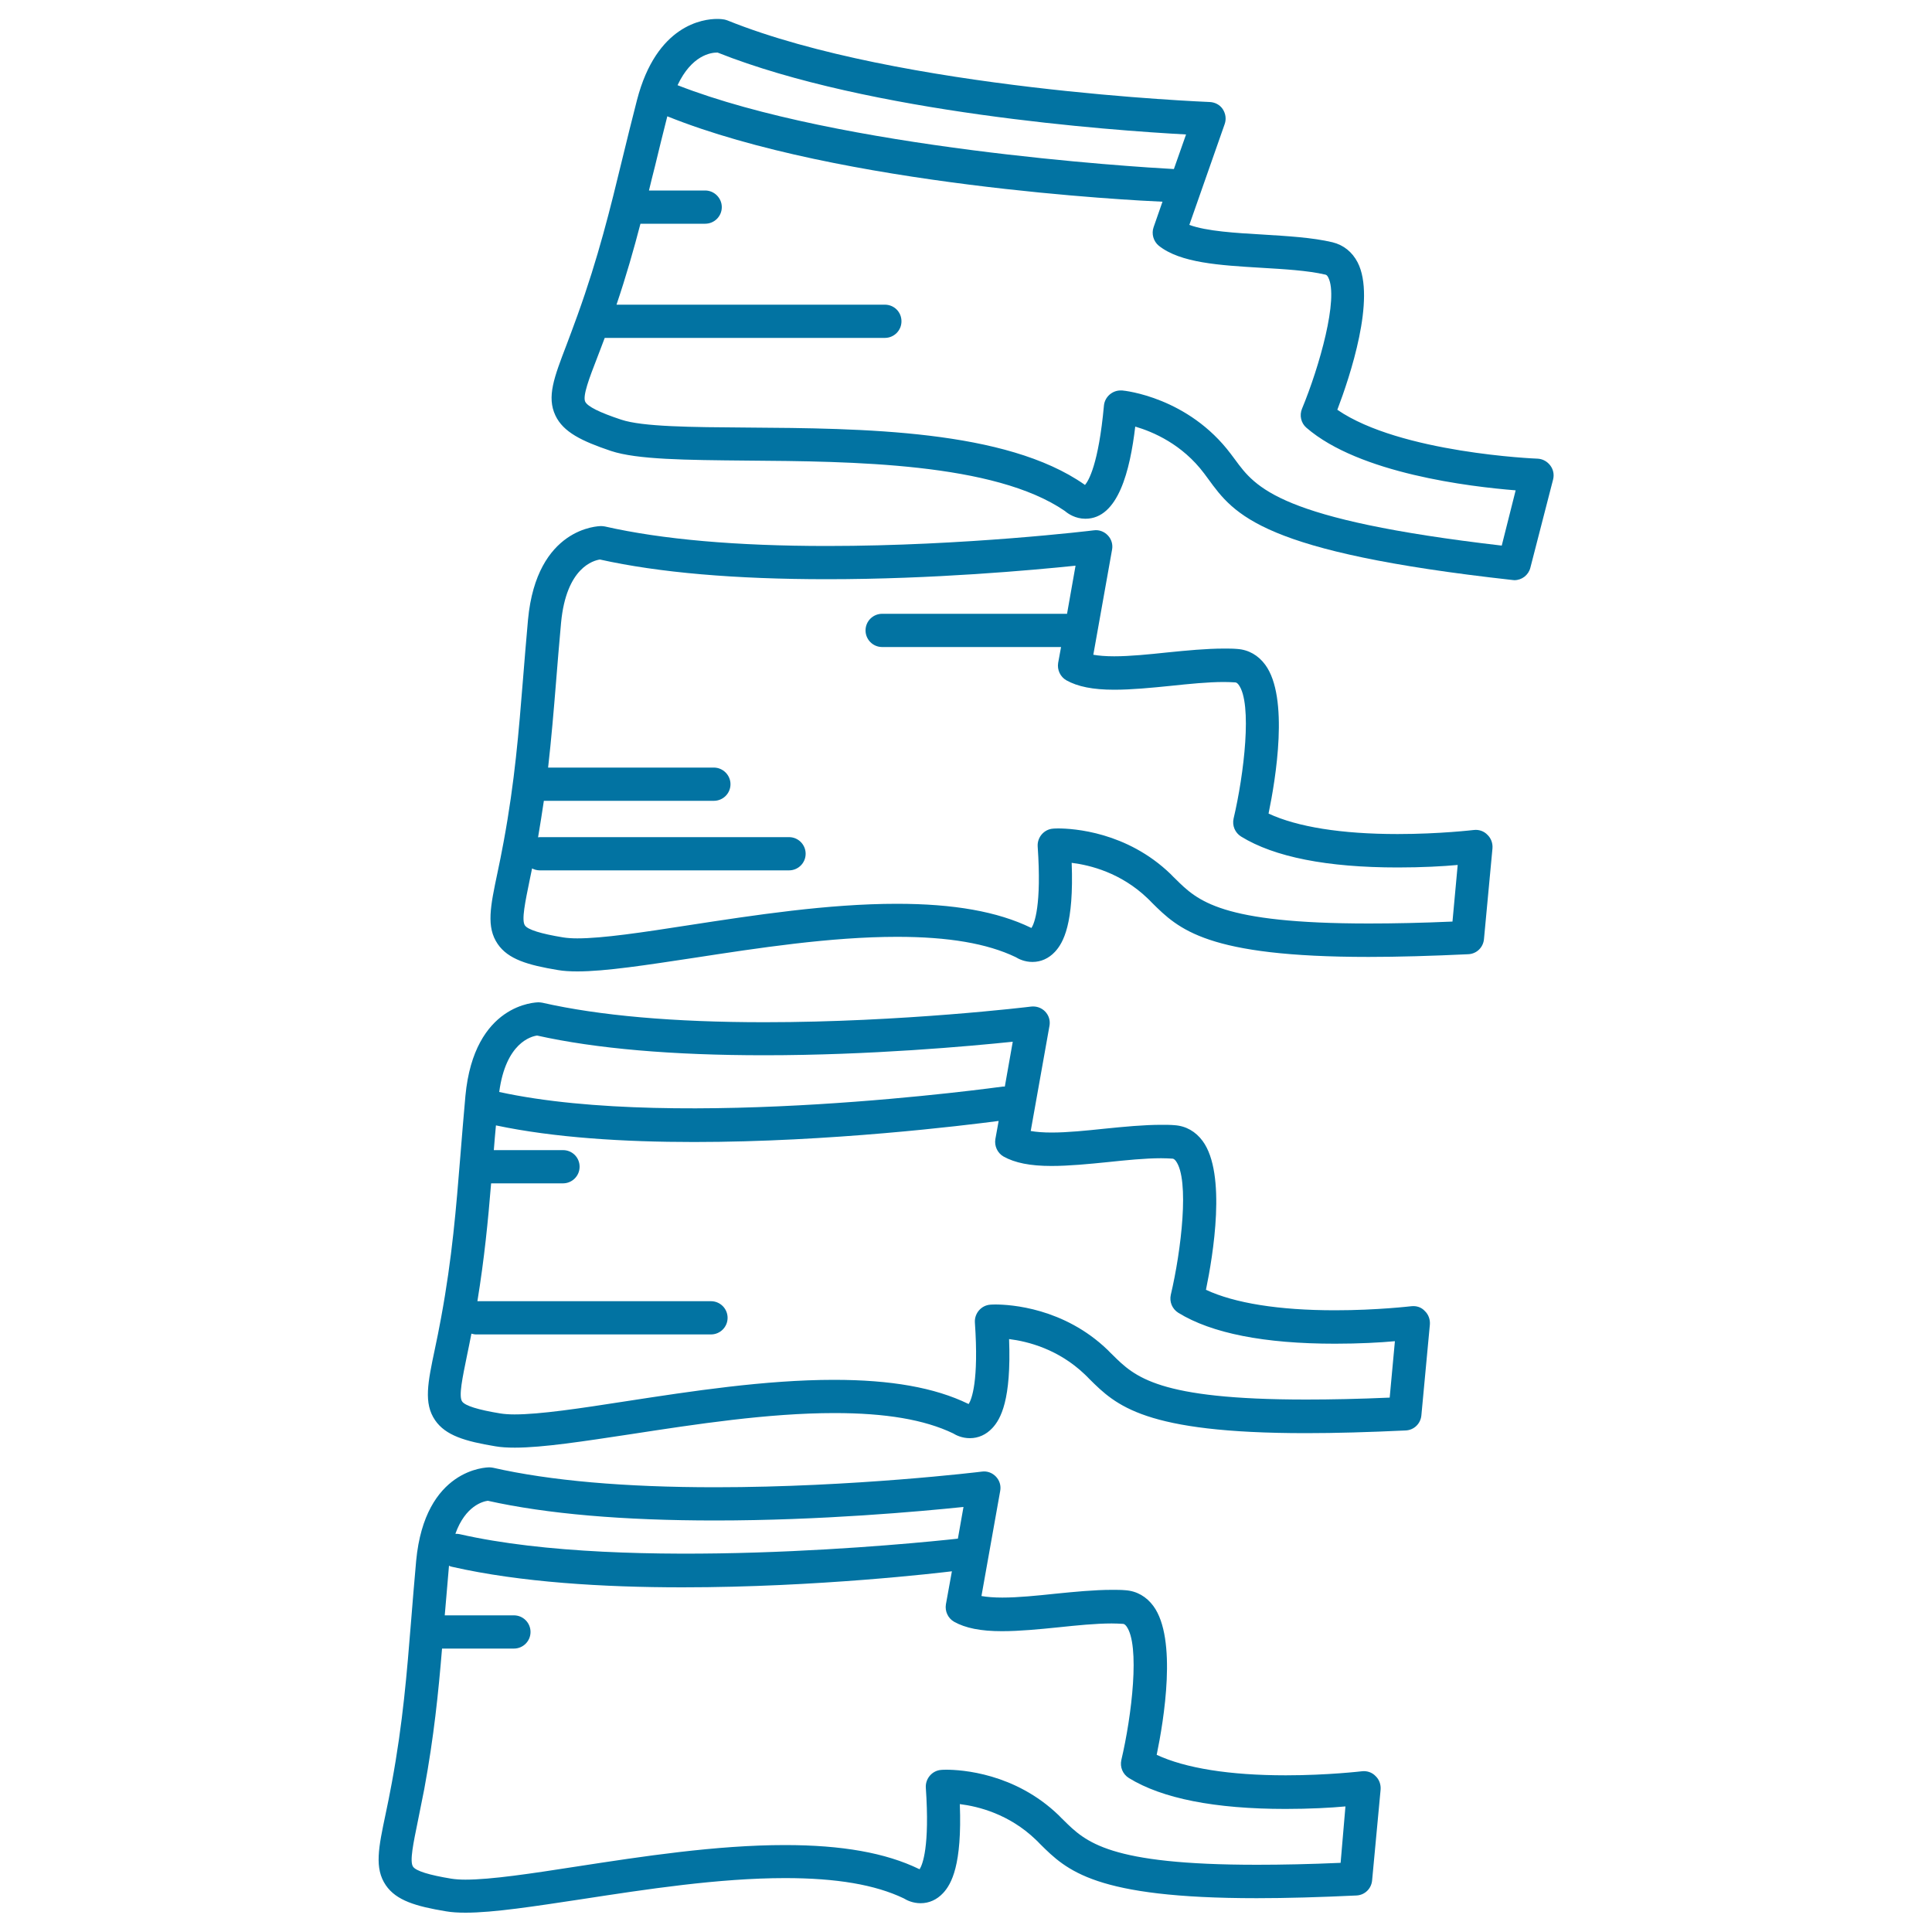 <svg xmlns="http://www.w3.org/2000/svg" viewBox="0 0 1000 1000" style="fill:#0273a2">
<title>Spine Bone SVG icon</title>
<g><path d="M802.4,240.9c-1.6-2.1-4-3.4-6.6-3.5c-0.7,0-71-2.9-103.6-25.3c6.5-17.1,20.1-57.7,10.5-76.3c-2.8-5.4-7.3-9-13-10.4c-10.5-2.5-23.5-3.2-36.1-4c-13.8-0.8-29.1-1.7-38-5l18.3-52.2c0.9-2.6,0.5-5.4-1-7.7c-1.5-2.3-4.1-3.6-6.8-3.7c-1.6-0.1-160.4-6.3-249.5-42.2c-0.6-0.2-1.1-0.4-1.7-0.5c-0.5-0.1-1.8-0.3-3.7-0.3c-7.2,0-31.4,3-41.5,42c-2.7,10.6-5.2,20.5-7.5,30.1c-6.4,26.4-12.5,51.3-23.3,81.3c-2.1,5.8-4,10.9-5.7,15.4c-6.4,16.7-10.3,26.8-5.7,36.5c4.1,8.6,13.6,13.2,28.7,18.3c13.6,4.5,38.7,4.7,70.4,5c54.1,0.4,128.1,1,164.6,26.1c1.6,1.4,5.4,4,10.6,4c17,0,23.1-25,25.8-47.7c9.2,2.7,24.3,9.1,35.7,24.3c0.7,0.9,1.3,1.8,2,2.7c13.6,18.7,27.7,38,157.5,52.4c0.3,0,0.6,0.1,1,0.1c3.9,0,7.3-2.6,8.3-6.4l11.8-45.8C804.5,245.6,804,243,802.4,240.9z M371.2,27.2c0.1,0,0.2,0,0.2,0c78.7,31.3,203.7,40.3,242.5,42.4l-6.3,17.9c-20.4-1.1-173-10.6-256.9-43.4C358,28.6,367.9,27.2,371.2,27.2z M777.3,282.4c-115.3-13.4-127.4-30-138.1-44.6c-0.7-0.9-1.4-1.9-2.1-2.8c-22.1-29.4-54.9-32.8-56.3-32.9c-0.3,0-0.5,0-0.8,0c-2,0-3.9,0.7-5.5,2c-1.8,1.5-2.9,3.6-3.1,5.8c-2.8,30.5-8,39-9.8,41.1c-0.1,0-0.2-0.1-0.3-0.2c-40.7-28.5-115-29.1-174.7-29.5c-29-0.2-54.1-0.4-65.1-4.1c-11.2-3.7-17.4-6.8-18.6-9.3c-1.4-3,2.1-12.2,6.3-23c1.2-3,2.4-6.4,3.8-10H458c4.7,0,8.6-3.8,8.6-8.6s-3.8-8.6-8.6-8.6H319.1c5-14.8,8.9-28.5,12.4-41.9h33.5c4.7,0,8.6-3.8,8.6-8.6c0-4.7-3.9-8.6-8.6-8.6h-29.1c1-4.1,2-8.3,3.1-12.5c2-8.3,4.1-16.9,6.4-25.9c89.4,36,242,43.6,256.3,44.2l-4.6,13.2c-1.2,3.4-0.1,7.3,2.7,9.6c11.2,8.9,31.4,10.1,52.9,11.4c11.8,0.7,24.1,1.4,33.1,3.5c0.6,0.1,1.1,0.3,1.7,1.5c5.5,10.7-4.6,46.3-13.6,68c-1.4,3.4-0.5,7.4,2.3,9.8c27.4,23.7,84.6,30.5,108.3,32.4L777.3,282.4z"/><path d="M762.9,429.6c-0.2,0-17.6,2.1-39.5,2.1c-29.1,0-52-3.7-66.8-10.6c3.7-17.9,10.7-60.1-1.7-77c-3.6-4.9-8.6-7.8-14.5-8.2c-2.1-0.2-4.5-0.2-6.9-0.2c-9.1,0-19.4,1-29.3,2c-9.5,1-19.3,2-27.5,2c-4.3,0-8-0.3-10.8-0.8l9.7-54.4c0.5-2.7-0.3-5.4-2.2-7.4c-1.9-2-4.6-3-7.3-2.6c-0.7,0.1-66.6,8.1-138,8.1c-46.9,0-85.5-3.4-115-10.1c-0.6-0.1-1.3-0.2-1.9-0.2c-1.4,0-33.4,0.6-37.9,48.4c-1,10.9-1.8,21.1-2.6,30.9c-2.2,27.1-4.2,52.6-10,84c-1.1,6-2.2,11.4-3.2,16.1c-3.7,17.5-5.9,28.1,0.1,36.9c5.4,7.9,15.5,10.9,31.2,13.5c2.9,0.5,6.2,0.7,10.1,0.7c14.5,0,35.7-3.3,60.2-7c33.2-5.1,70.9-10.9,105.2-10.9c26.5,0,46.6,3.4,61.4,10.5c1.6,1,4.7,2.5,8.7,2.5c4.4,0,8.4-1.8,11.6-5.2c4.4-4.7,9.9-14.6,8.7-46.1c9.7,1.2,25.5,5.2,39.2,18.3c0.8,0.8,1.6,1.5,2.3,2.3c13.9,13.8,28.4,28.1,112.2,28.1c15.2,0,32.6-0.5,51.6-1.4c4.3-0.2,7.7-3.5,8.1-7.8l4.4-47c0.2-2.6-0.7-5.2-2.6-7C768.1,430.2,765.5,429.3,762.9,429.6z M751.8,477c-15.9,0.7-30.4,1-43.3,1c-76.7,0-88.6-11.7-100.1-23.1c-0.8-0.8-1.7-1.6-2.5-2.5c-22.7-21.9-50.4-23.6-58.3-23.6c-1.6,0-2.5,0.1-2.5,0.1c-4.7,0.3-8.3,4.5-8,9.2c2.1,30.6-1.7,39.8-3.2,42.2c-0.1,0-0.2-0.1-0.3-0.1c-17.3-8.4-40-12.4-69.4-12.4c-35.6,0-74,5.9-107.8,11.1c-23.8,3.7-44.4,6.8-57.6,6.8c-2.9,0-5.4-0.2-7.3-0.5c-11.6-1.9-18.3-4-19.8-6.2c-1.9-2.7,0.2-12.4,2.5-23.7c0.4-1.8,0.8-3.8,1.2-5.8c1.2,0.6,2.5,1,4,1h129c4.7,0,8.6-3.8,8.6-8.6c0-4.7-3.8-8.6-8.6-8.6h-129c-0.3,0-0.6,0.1-0.9,0.1c1.1-6.5,2.1-12.8,3-18.9h88c4.7,0,8.6-3.8,8.6-8.6c0-4.7-3.9-8.6-8.6-8.6h-85.8c1.7-15.1,2.9-29.4,4.1-44.2c0.8-9.8,1.6-20,2.6-30.7c2.7-28.9,17-32.3,20.1-32.8c30.5,6.8,70.1,10.2,117.6,10.2c54.8,0,106.3-4.7,128.6-7l-4.4,24.9h-95.7c-4.7,0-8.6,3.8-8.6,8.6c0,4.7,3.8,8.6,8.6,8.6h92.6l-1.5,8.2c-0.6,3.6,1.1,7.2,4.2,9c5.9,3.3,13.8,4.9,24.8,4.9c9.1,0,19.3-1,29.2-2c9.5-1,19.3-2,27.6-2c2.1,0,4,0.1,5.7,0.2c0.6,0,1.1,0.2,1.9,1.2c7.2,9.7,2.8,46.4-2.6,69.3c-0.8,3.6,0.7,7.3,3.9,9.3c17.2,10.6,44.5,16,81.1,16c12.5,0,23.5-0.6,31-1.3L751.8,477z"/><path d="M730.5,676.1c-0.2,0-17.6,2.1-39.5,2.1c-29.1,0-52-3.7-66.8-10.6c3.7-17.9,10.7-60.1-1.7-77c-3.6-4.9-8.6-7.8-14.5-8.2c-2.1-0.2-4.5-0.2-6.9-0.2c-9.1,0-19.4,1-29.3,2c-9.5,1-19.3,2-27.5,2c-4.3,0-8-0.3-10.8-0.8l9.7-54.4c0.5-2.7-0.3-5.4-2.2-7.4c-1.9-2-4.6-2.9-7.3-2.6c-0.7,0.1-66.6,8.1-138,8.1c-46.9,0-85.5-3.4-115-10.1c-0.6-0.1-1.3-0.2-1.9-0.2c-1.4,0-33.4,0.6-37.9,48.4c-1,10.9-1.8,21.1-2.6,30.9c-2.2,27.1-4.2,52.6-10,84c-1.1,6-2.2,11.4-3.2,16.1c-3.7,17.5-5.9,28.1,0.1,36.9c5.4,7.9,15.5,10.9,31.2,13.5c2.9,0.5,6.2,0.7,10.1,0.7c14.5,0,35.7-3.3,60.2-7c33.2-5.1,70.9-10.9,105.2-10.9c26.5,0,46.6,3.4,61.4,10.5c1.6,1,4.7,2.5,8.7,2.5c4.4,0,8.4-1.8,11.6-5.2c4.4-4.7,9.9-14.6,8.7-46.1c9.7,1.2,25.5,5.2,39.2,18.3c0.8,0.8,1.6,1.5,2.3,2.3c13.9,13.8,28.4,28.1,112.2,28.1c15.2,0,32.6-0.5,51.6-1.4c4.3-0.2,7.7-3.5,8.1-7.8l4.4-47c0.2-2.6-0.7-5.2-2.6-7C735.7,676.6,733.1,675.8,730.5,676.1z M278,536c30.5,6.8,70.1,10.2,117.6,10.2c54.8,0,106.3-4.7,128.6-7l-4.1,23.2c-0.3,0-0.6,0-1,0c-1.7,0.2-166.9,23.3-260.7,2.8C261.8,539.7,275,536.4,278,536z M719.3,723.4c-15.9,0.7-30.4,1-43.3,1c-76.7,0-88.6-11.7-100.1-23.1c-0.8-0.8-1.7-1.6-2.5-2.5c-22.7-21.9-50.4-23.6-58.3-23.6c-1.6,0-2.5,0.1-2.5,0.1c-4.7,0.3-8.3,4.5-8,9.2c2.1,30.5-1.7,39.8-3.2,42.2c-0.1,0-0.2-0.1-0.3-0.1c-17.3-8.4-40-12.4-69.4-12.4c-35.6,0-74,5.9-107.8,11.1c-23.8,3.7-44.4,6.8-57.6,6.8c-2.9,0-5.4-0.2-7.3-0.5c-11.6-1.9-18.3-4-19.8-6.2c-1.9-2.7,0.2-12.4,2.5-23.7c0.7-3.4,1.5-7.2,2.3-11.4c0.8,0.2,1.6,0.4,2.4,0.4H368c4.7,0,8.6-3.8,8.6-8.6c0-4.7-3.8-8.6-8.6-8.6H247.1c3.6-22.1,5.5-41.5,7.1-61h37.2c4.7,0,8.6-3.8,8.6-8.6s-3.8-8.6-8.6-8.6h-35.8c0.3-4.2,0.7-8.4,1.1-12.8c30.2,6.4,66.5,8.6,102.5,8.6c70.4,0,139.2-8.5,157.7-10.9l-1.7,9.4c-0.6,3.6,1.1,7.2,4.2,9c5.9,3.3,13.8,4.9,24.8,4.9c9.1,0,19.3-1,29.2-2c9.5-1,19.3-2,27.6-2c2.1,0,4,0.1,5.7,0.2c0.6,0,1.1,0.2,1.9,1.2c7.2,9.7,2.8,46.4-2.6,69.3c-0.8,3.6,0.7,7.3,3.9,9.3c17.2,10.6,44.5,16,81.1,16c12.5,0,23.5-0.6,31-1.3L719.3,723.4z"/><path d="M705,916.8c-0.2,0-17.6,2.1-39.5,2.1c-29.1,0-52-3.7-66.8-10.6c3.7-17.9,10.7-60.1-1.7-77c-3.6-4.9-8.6-7.8-14.5-8.2c-2.1-0.2-4.5-0.2-6.9-0.2c-9.1,0-19.4,1-29.3,2c-9.5,1-19.3,2-27.5,2c-4.3,0-8-0.3-10.8-0.8l9.7-54.4c0.5-2.7-0.3-5.4-2.2-7.4c-1.9-2-4.6-3-7.3-2.6c-0.7,0.1-66.5,8.1-138,8.1c-46.9,0-85.5-3.4-115-10.1c-0.6-0.1-1.3-0.2-1.9-0.2c-1.4,0-33.4,0.5-37.9,48.4c-1,10.9-1.8,21.1-2.6,30.9c-2.2,27.1-4.2,52.6-10,84c-1.1,6-2.2,11.4-3.2,16.1c-3.7,17.5-5.9,28.1,0.1,36.9c5.4,7.9,15.5,10.9,31.2,13.5c2.9,0.5,6.2,0.7,10.1,0.7c14.5,0,35.7-3.3,60.2-7c33.2-5.1,70.9-10.9,105.2-10.9c26.5,0,46.6,3.4,61.4,10.5c1.6,1,4.7,2.5,8.7,2.5c4.4,0,8.4-1.8,11.6-5.2c4.4-4.7,9.9-14.6,8.7-46.1c9.7,1.2,25.5,5.2,39.2,18.3c0.8,0.8,1.6,1.5,2.3,2.3c13.9,13.8,28.4,28.1,112.2,28.1c15.2,0,32.6-0.5,51.6-1.4c4.3-0.2,7.7-3.5,8.1-7.8l4.4-47c0.2-2.6-0.7-5.2-2.6-7C710.2,917.4,707.6,916.5,705,916.8z M252.5,776.8c30.5,6.8,70.1,10.2,117.6,10.2c54.8,0,106.3-4.7,128.6-7l-2.9,16.4c-21.8,2.4-170.8,17.5-257.8-2.3c-0.8-0.2-1.5-0.2-2.3-0.2C240.9,779.3,250.1,777.1,252.5,776.8z M693.9,964.2c-15.9,0.7-30.4,1-43.3,1c-76.7,0-88.6-11.7-100.1-23.1c-0.8-0.8-1.7-1.6-2.5-2.5c-22.7-21.9-50.4-23.6-58.3-23.6c-1.6,0-2.5,0.1-2.5,0.1c-4.7,0.3-8.3,4.5-8,9.2c2.1,30.6-1.7,39.8-3.2,42.2c-0.1,0-0.2-0.1-0.3-0.1c-17.3-8.4-40-12.4-69.4-12.4c-35.6,0-74,5.9-107.8,11.1c-23.8,3.7-44.4,6.8-57.6,6.8c-2.9,0-5.4-0.2-7.3-0.5c-11.6-1.9-18.3-4-19.8-6.2c-1.9-2.7,0.2-12.4,2.5-23.7c1-4.8,2.1-10.3,3.3-16.5c5-27.1,7.3-49.8,9.2-72.7H266c4.7,0,8.6-3.8,8.6-8.6c0-4.7-3.8-8.6-8.6-8.6h-35.8c0.7-8.3,1.4-16.8,2.2-25.7c0.5,0.3,1.1,0.5,1.7,0.6c35.2,8,78.3,10.6,119.1,10.6c70.1,0,133.7-7.6,139.5-8.3l-3.1,17.1c-0.6,3.6,1.1,7.2,4.2,9c5.9,3.3,13.8,4.9,24.8,4.9c9.1,0,19.3-1,29.2-2c9.5-1,19.3-2,27.6-2c2.1,0,4,0.1,5.7,0.2c0.6,0,1.1,0.2,1.9,1.2c7.2,9.7,2.8,46.4-2.6,69.3c-0.8,3.6,0.7,7.3,3.9,9.3c17.2,10.6,44.5,16,81.1,16c12.5,0,23.5-0.6,31-1.3L693.9,964.2z"/></g>
</svg>